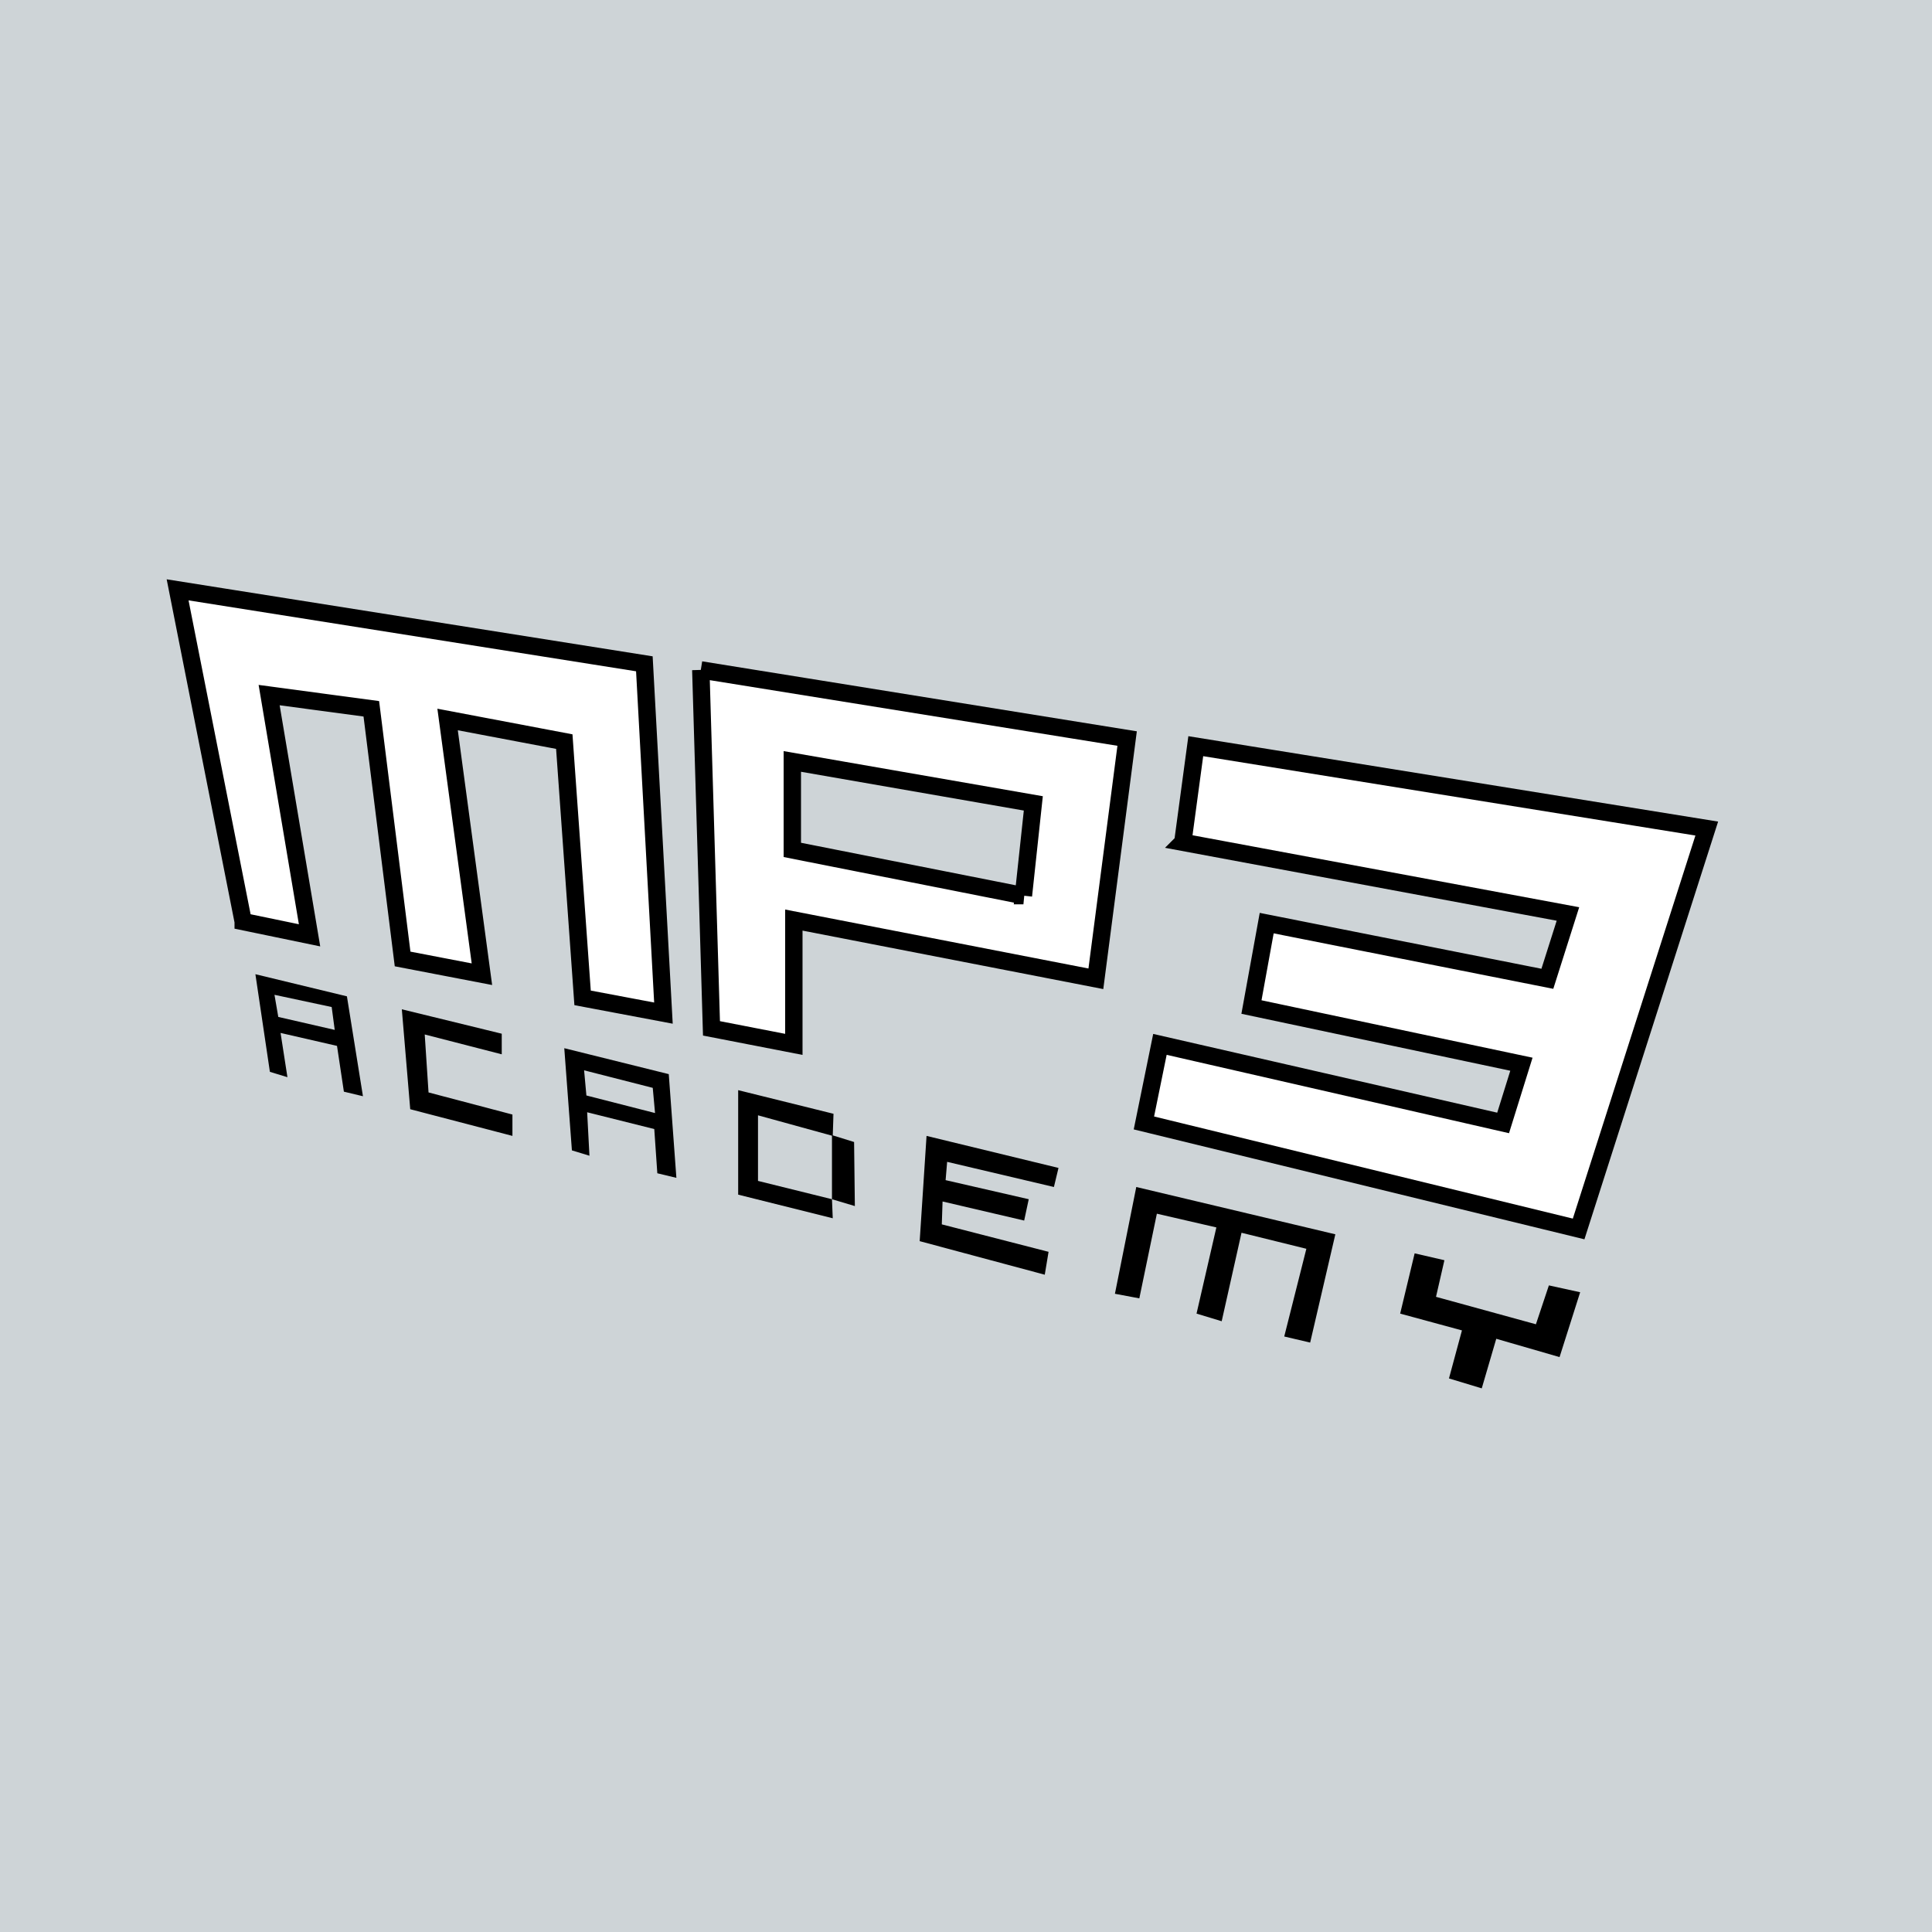 <svg xmlns="http://www.w3.org/2000/svg" width="2500" height="2500" viewBox="0 0 192.744 192.744"><path fill-rule="evenodd" clip-rule="evenodd" fill="#ced4d7" d="M0 0h192.744v192.744H0V0z"/><path fill-rule="evenodd" clip-rule="evenodd" fill="#fff" stroke="#000" stroke-width="1.733" stroke-miterlimit="2.613" d="M24.263 91.942l6.619 1.37-4.032-23.967 10.195 1.369 3.12 24.956 7.913 1.521-3.424-25.412 11.641 2.207 1.826 25.565 8.066 1.521-1.903-34.847-46.565-7.38 6.544 33.097zM118.002 84.029l1.293-9.587 50.978 8.218-12.783 39.945-43.369-10.576 1.598-7.838 34.238 7.838 1.826-5.859-26.933-5.705 1.521-8.371 28 5.554 2.053-6.467-38.422-7.152z"/><path d="M69.915 66.833l1.065 35.76 8.217 1.598V91.79l30.131 5.858 3.119-23.967-42.532-6.848zM102.1 89.355L79.045 84.79v-8.826l24.043 4.185-.988 9.206z" fill-rule="evenodd" clip-rule="evenodd" fill="#fff"/><path d="M69.915 66.833l1.065 35.76 8.217 1.598V91.79l30.131 5.858 3.119-23.967-42.532-6.848M102.1 89.355L79.045 84.79v-8.826l24.043 4.185-.988 9.206z" fill="none" stroke="#000" stroke-width="1.733" stroke-miterlimit="2.613"/><path d="M34.61 99.398l-9.13-2.207 1.446 9.74 1.75.533-.685-4.414 5.631 1.293.685 4.566 1.902.455-1.599-9.966zm-6.847 2.055l-.38-2.207 5.707 1.219.304 2.281-5.631-1.293zM66.719 107.16l-10.424-2.588.761 10.195 1.75.533-.229-4.336 6.696 1.674.304 4.412 1.902.457-.76-10.347zm-8.218 2.129l-.228-2.51 6.848 1.75.228 2.512-6.848-1.752zM40.088 100.691l.838 9.969 10.196 2.662v-2.131l-8.37-2.205-.38-5.783 7.684 1.979v-2.055l-9.968-2.436zM73.643 108.758v10.424l9.435 2.357-.077-1.9-7.38-1.827v-6.544l7.457 2.054.076-2.207-9.511-2.357z" fill-rule="evenodd" clip-rule="evenodd"/><path fill-rule="evenodd" clip-rule="evenodd" d="M83.001 113.246l2.207.686.076 6.39-2.283-.683v-6.393zM92.436 113.322l-.685 10.5 12.479 3.348.379-2.283-10.651-2.739.076-2.283 8.142 1.903.455-2.129-8.293-1.903.153-1.826 10.652 2.51.457-1.902-13.164-3.196zM111.229 129.072l2.13-10.652 19.86 4.719-2.512 10.802-2.586-.607 2.207-8.75-6.469-1.598-1.978 8.826-2.51-.761 1.979-8.598-5.936-1.369-1.75 8.445-2.435-.457zM141.131 125.039l2.969.686-.838 3.652 9.967 2.738 1.294-3.879 3.12.684-2.055 6.469-6.315-1.827-1.447 4.946-3.271-.99 1.295-4.793-6.164-1.674 1.445-6.012z"/></svg>